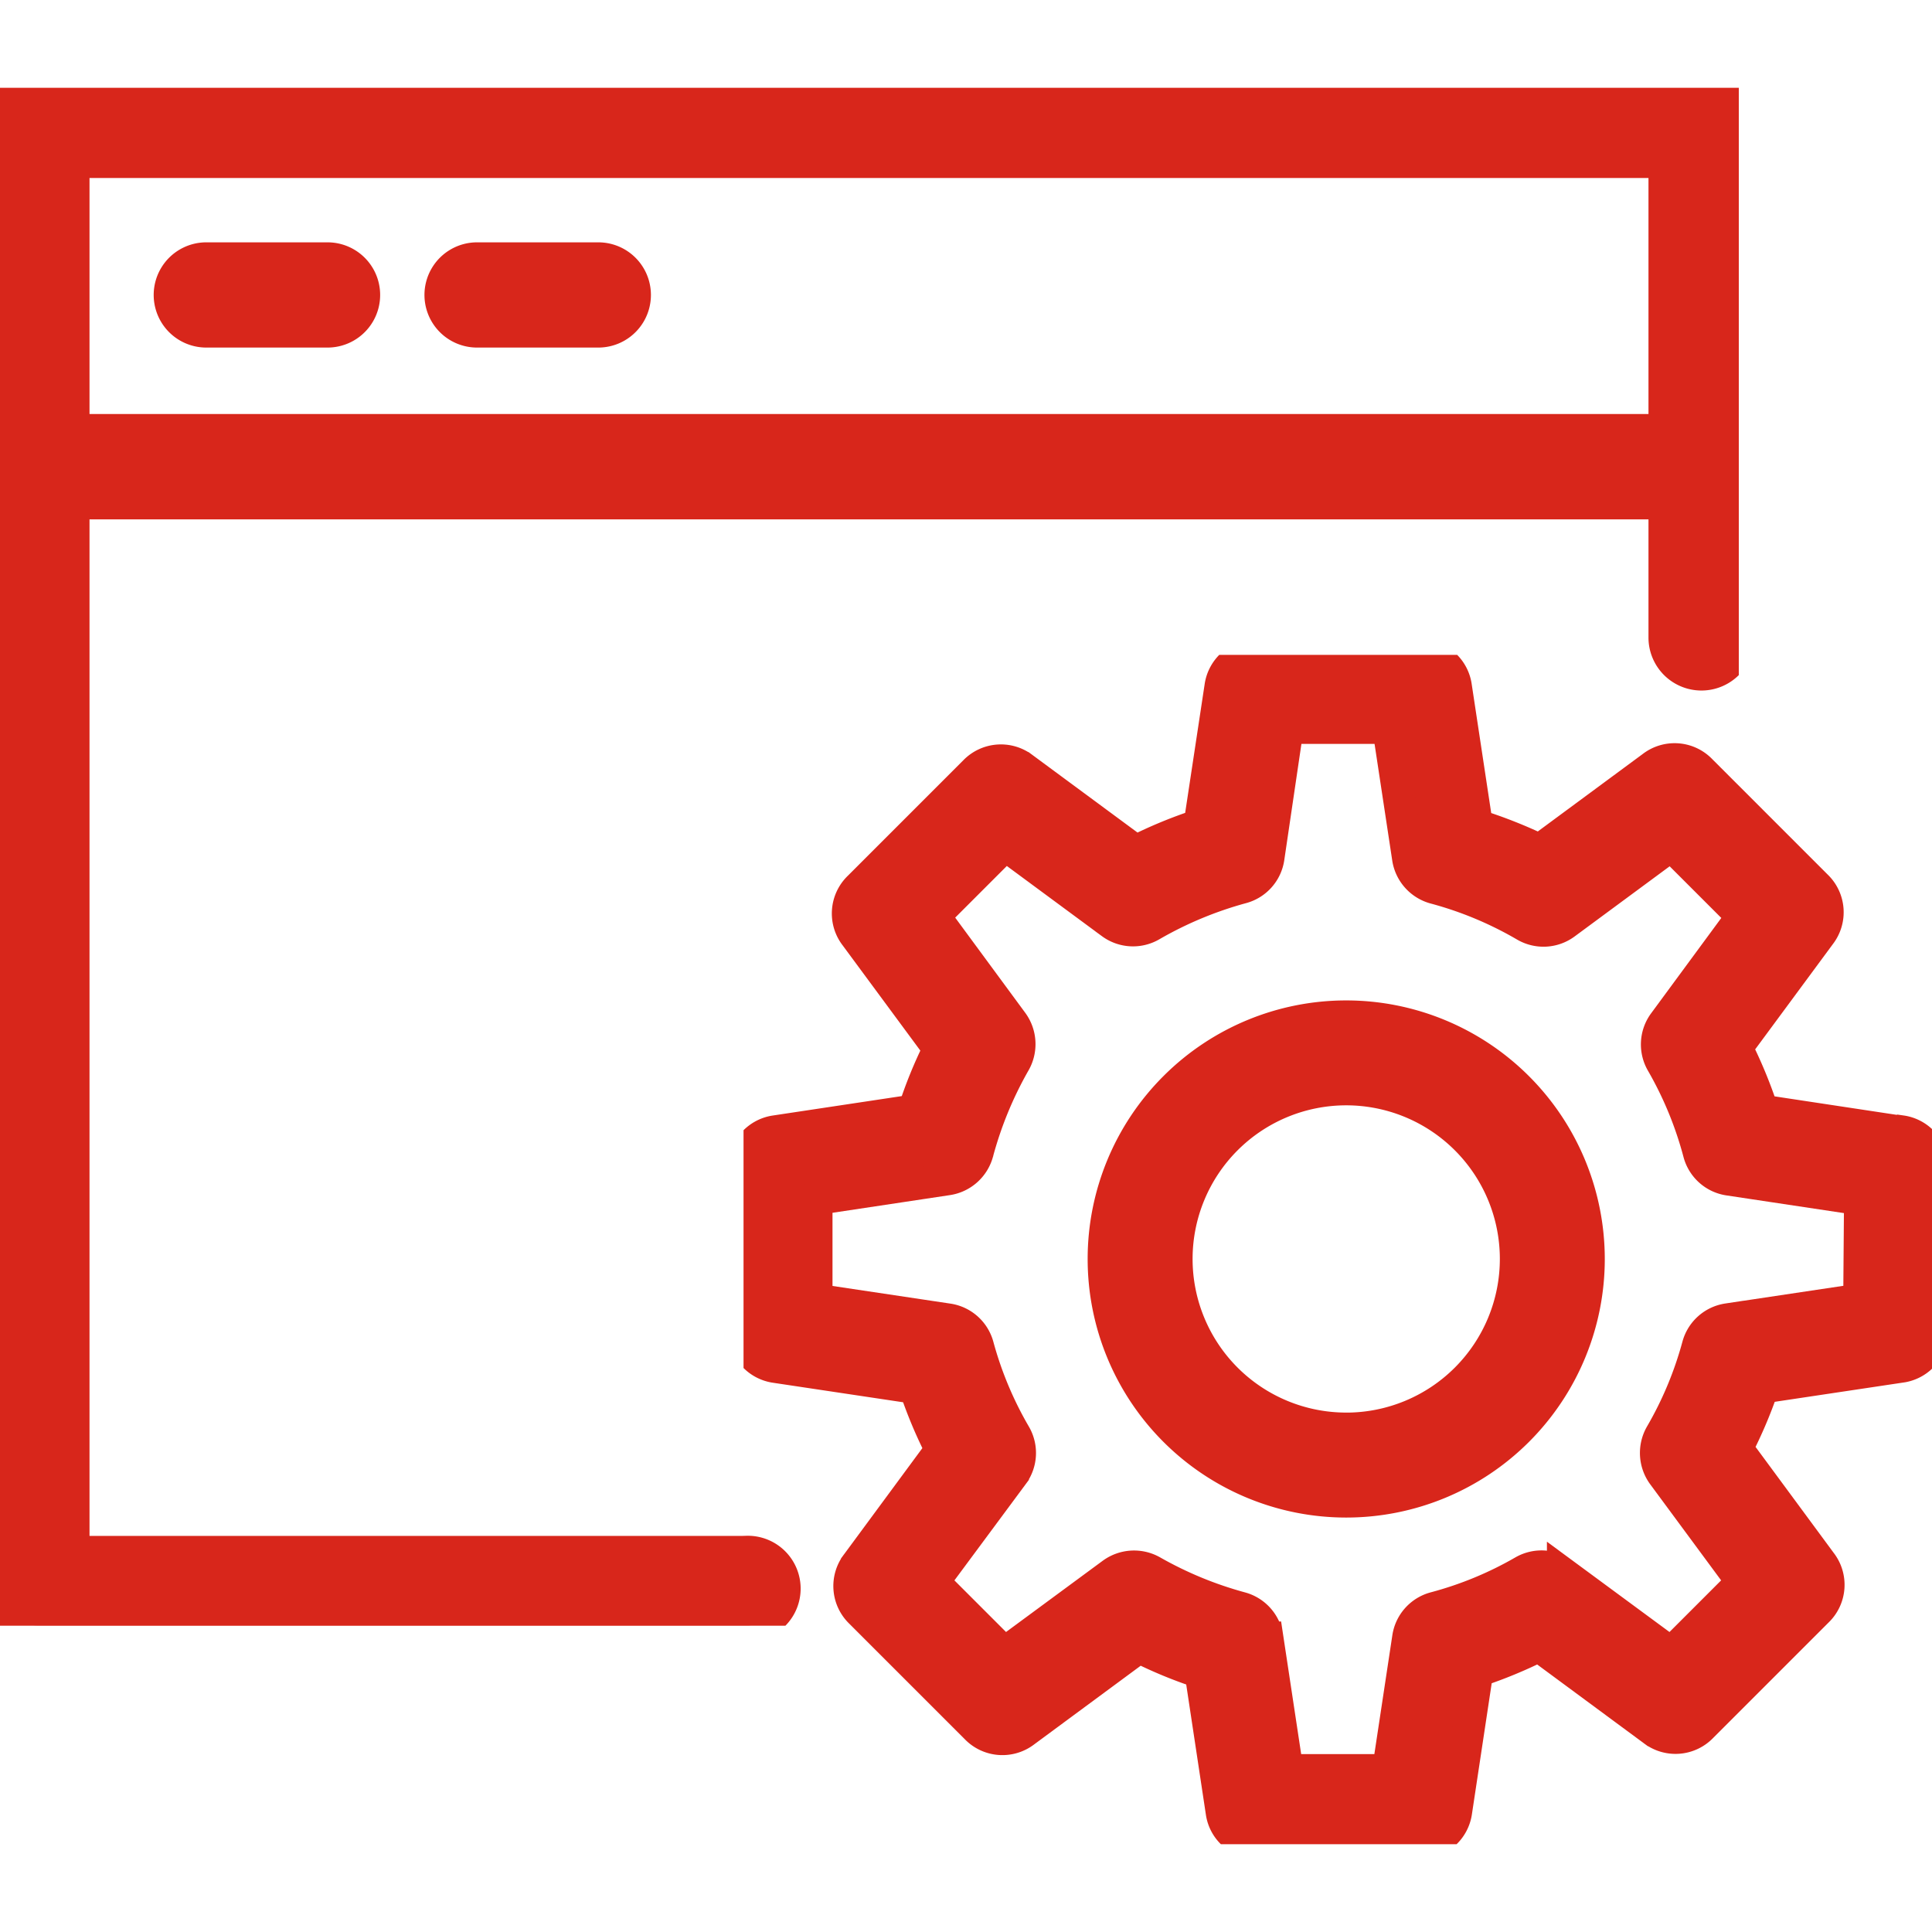 <?xml version="1.0" encoding="UTF-8"?> <svg xmlns="http://www.w3.org/2000/svg" xmlns:xlink="http://www.w3.org/1999/xlink" width="60" height="60" viewBox="0 0 60 60"><defs><style>.a{fill:#d8261b;stroke:#d8261b;}.b{fill:#fff;opacity:0;}.c{clip-path:url(#a);}.d{clip-path:url(#b);}</style><clipPath id="a"><path class="a" d="M139.21,160h54v47.761h-54Z" transform="translate(-139.21 -160)"></path></clipPath><clipPath id="b"><path class="a" d="M319,298h36.909v36.936H319Z" transform="translate(-319 -298)"></path></clipPath></defs><g transform="translate(-390 -2887)"><rect class="b" width="60" height="60" transform="translate(390 2887)"></rect><g transform="translate(250.79 2729.727)"><g class="c" transform="translate(139.21 160)"><path class="a" d="M162.4,205.6H141.49V173.031h49.415v4.17a1.145,1.145,0,0,0,2.29,0V161.287a1.141,1.141,0,0,0-1.145-1.141h-51.7a1.147,1.147,0,0,0-1.145,1.141v45.449a1.141,1.141,0,0,0,1.145,1.141H162.4a1.141,1.141,0,1,0,0-2.281ZM141.49,162.429h49.415v8.33H141.49Z" transform="translate(-139.21 -160.128)"></path></g><path class="a" d="M186.063,202.18H182.3a1.134,1.134,0,1,0,0,2.268h3.765a1.134,1.134,0,1,0,0-2.268Z" transform="translate(-36.683 -36.881)"></path><path class="a" d="M251.993,202.18h-3.765a1.134,1.134,0,1,0,0,2.268h3.765a1.134,1.134,0,0,0,0-2.268Z" transform="translate(-94.202 -36.881)"></path><path class="a" d="M416.532,387.99a7.53,7.53,0,1,0,7.53,7.53A7.534,7.534,0,0,0,416.532,387.99Zm0,12.8a5.271,5.271,0,1,1,5.271-5.271A5.273,5.273,0,0,1,416.532,400.791Z" transform="translate(-235.514 -199.148)"></path><g class="d" transform="translate(162.301 177.61)"><path class="a" d="M354.969,312.95l-4.3-.651a14.517,14.517,0,0,0-.809-1.961l2.594-3.514a1.128,1.128,0,0,0-.111-1.506l-3.588-3.588a1.128,1.128,0,0,0-1.506-.111l-3.5,2.584a14.645,14.645,0,0,0-1.952-.771l-.651-4.3a1.124,1.124,0,0,0-1.115-.976h-5.076a1.129,1.129,0,0,0-1.115.967l-.651,4.3a14.1,14.1,0,0,0-1.98.818l-3.5-2.584a1.128,1.128,0,0,0-1.506.111l-3.588,3.588a1.128,1.128,0,0,0-.111,1.506l2.594,3.514a13.739,13.739,0,0,0-.781,1.915l-4.323.651a1.128,1.128,0,0,0-.948,1.116v5.076a1.129,1.129,0,0,0,.967,1.116l4.341.651a14.036,14.036,0,0,0,.809,1.924l-2.612,3.542a1.128,1.128,0,0,0,.111,1.506l3.588,3.588a1.128,1.128,0,0,0,1.506.111l3.551-2.622a13.862,13.862,0,0,0,1.915.79l.66,4.369a1.114,1.114,0,0,0,1.078.929h5.076a1.129,1.129,0,0,0,1.115-.967l.66-4.369a14.329,14.329,0,0,0,1.915-.79l3.551,2.622a1.128,1.128,0,0,0,1.506-.111l3.588-3.588a1.128,1.128,0,0,0,.111-1.506l-2.612-3.542a14.19,14.19,0,0,0,.809-1.9l4.341-.651a1.135,1.135,0,0,0,.929-1.115v-5.076a1.124,1.124,0,0,0-.965-1.106Zm-1.292,5.215-4.09.613a1.129,1.129,0,0,0-.92.818,11.414,11.414,0,0,1-1.153,2.761,1.145,1.145,0,0,0,.065,1.236l2.464,3.338-2.212,2.212-3.356-2.473a1.129,1.129,0,0,0-1.236-.065,11.293,11.293,0,0,1-2.752,1.134,1.129,1.129,0,0,0-.818.92l-.623,4.118h-3.133l-.623-4.118a1.129,1.129,0,0,0-.818-.92,11.833,11.833,0,0,1-2.752-1.134,1.145,1.145,0,0,0-1.236.065l-3.356,2.473-2.212-2.212,2.473-3.338a1.128,1.128,0,0,0,.065-1.236A11.412,11.412,0,0,1,326.3,319.6a1.129,1.129,0,0,0-.92-.818l-4.092-.613v-3.133l4.072-.613a1.138,1.138,0,0,0,.929-.827,11.837,11.837,0,0,1,1.153-2.8,1.145,1.145,0,0,0-.065-1.236l-2.436-3.31,2.212-2.212,3.3,2.436a1.129,1.129,0,0,0,1.236.065,11.815,11.815,0,0,1,2.808-1.171,1.126,1.126,0,0,0,.827-.929l.595-4.034h3.133l.613,4.044a1.138,1.138,0,0,0,.827.929,11.428,11.428,0,0,1,2.808,1.171,1.127,1.127,0,0,0,1.236-.065l3.3-2.436,2.212,2.212-2.436,3.31a1.129,1.129,0,0,0-.065,1.236,11.521,11.521,0,0,1,1.153,2.8,1.126,1.126,0,0,0,.93.827l4.072.613Z" transform="translate(-319.025 -298.139)"></path></g></g></g></svg> 